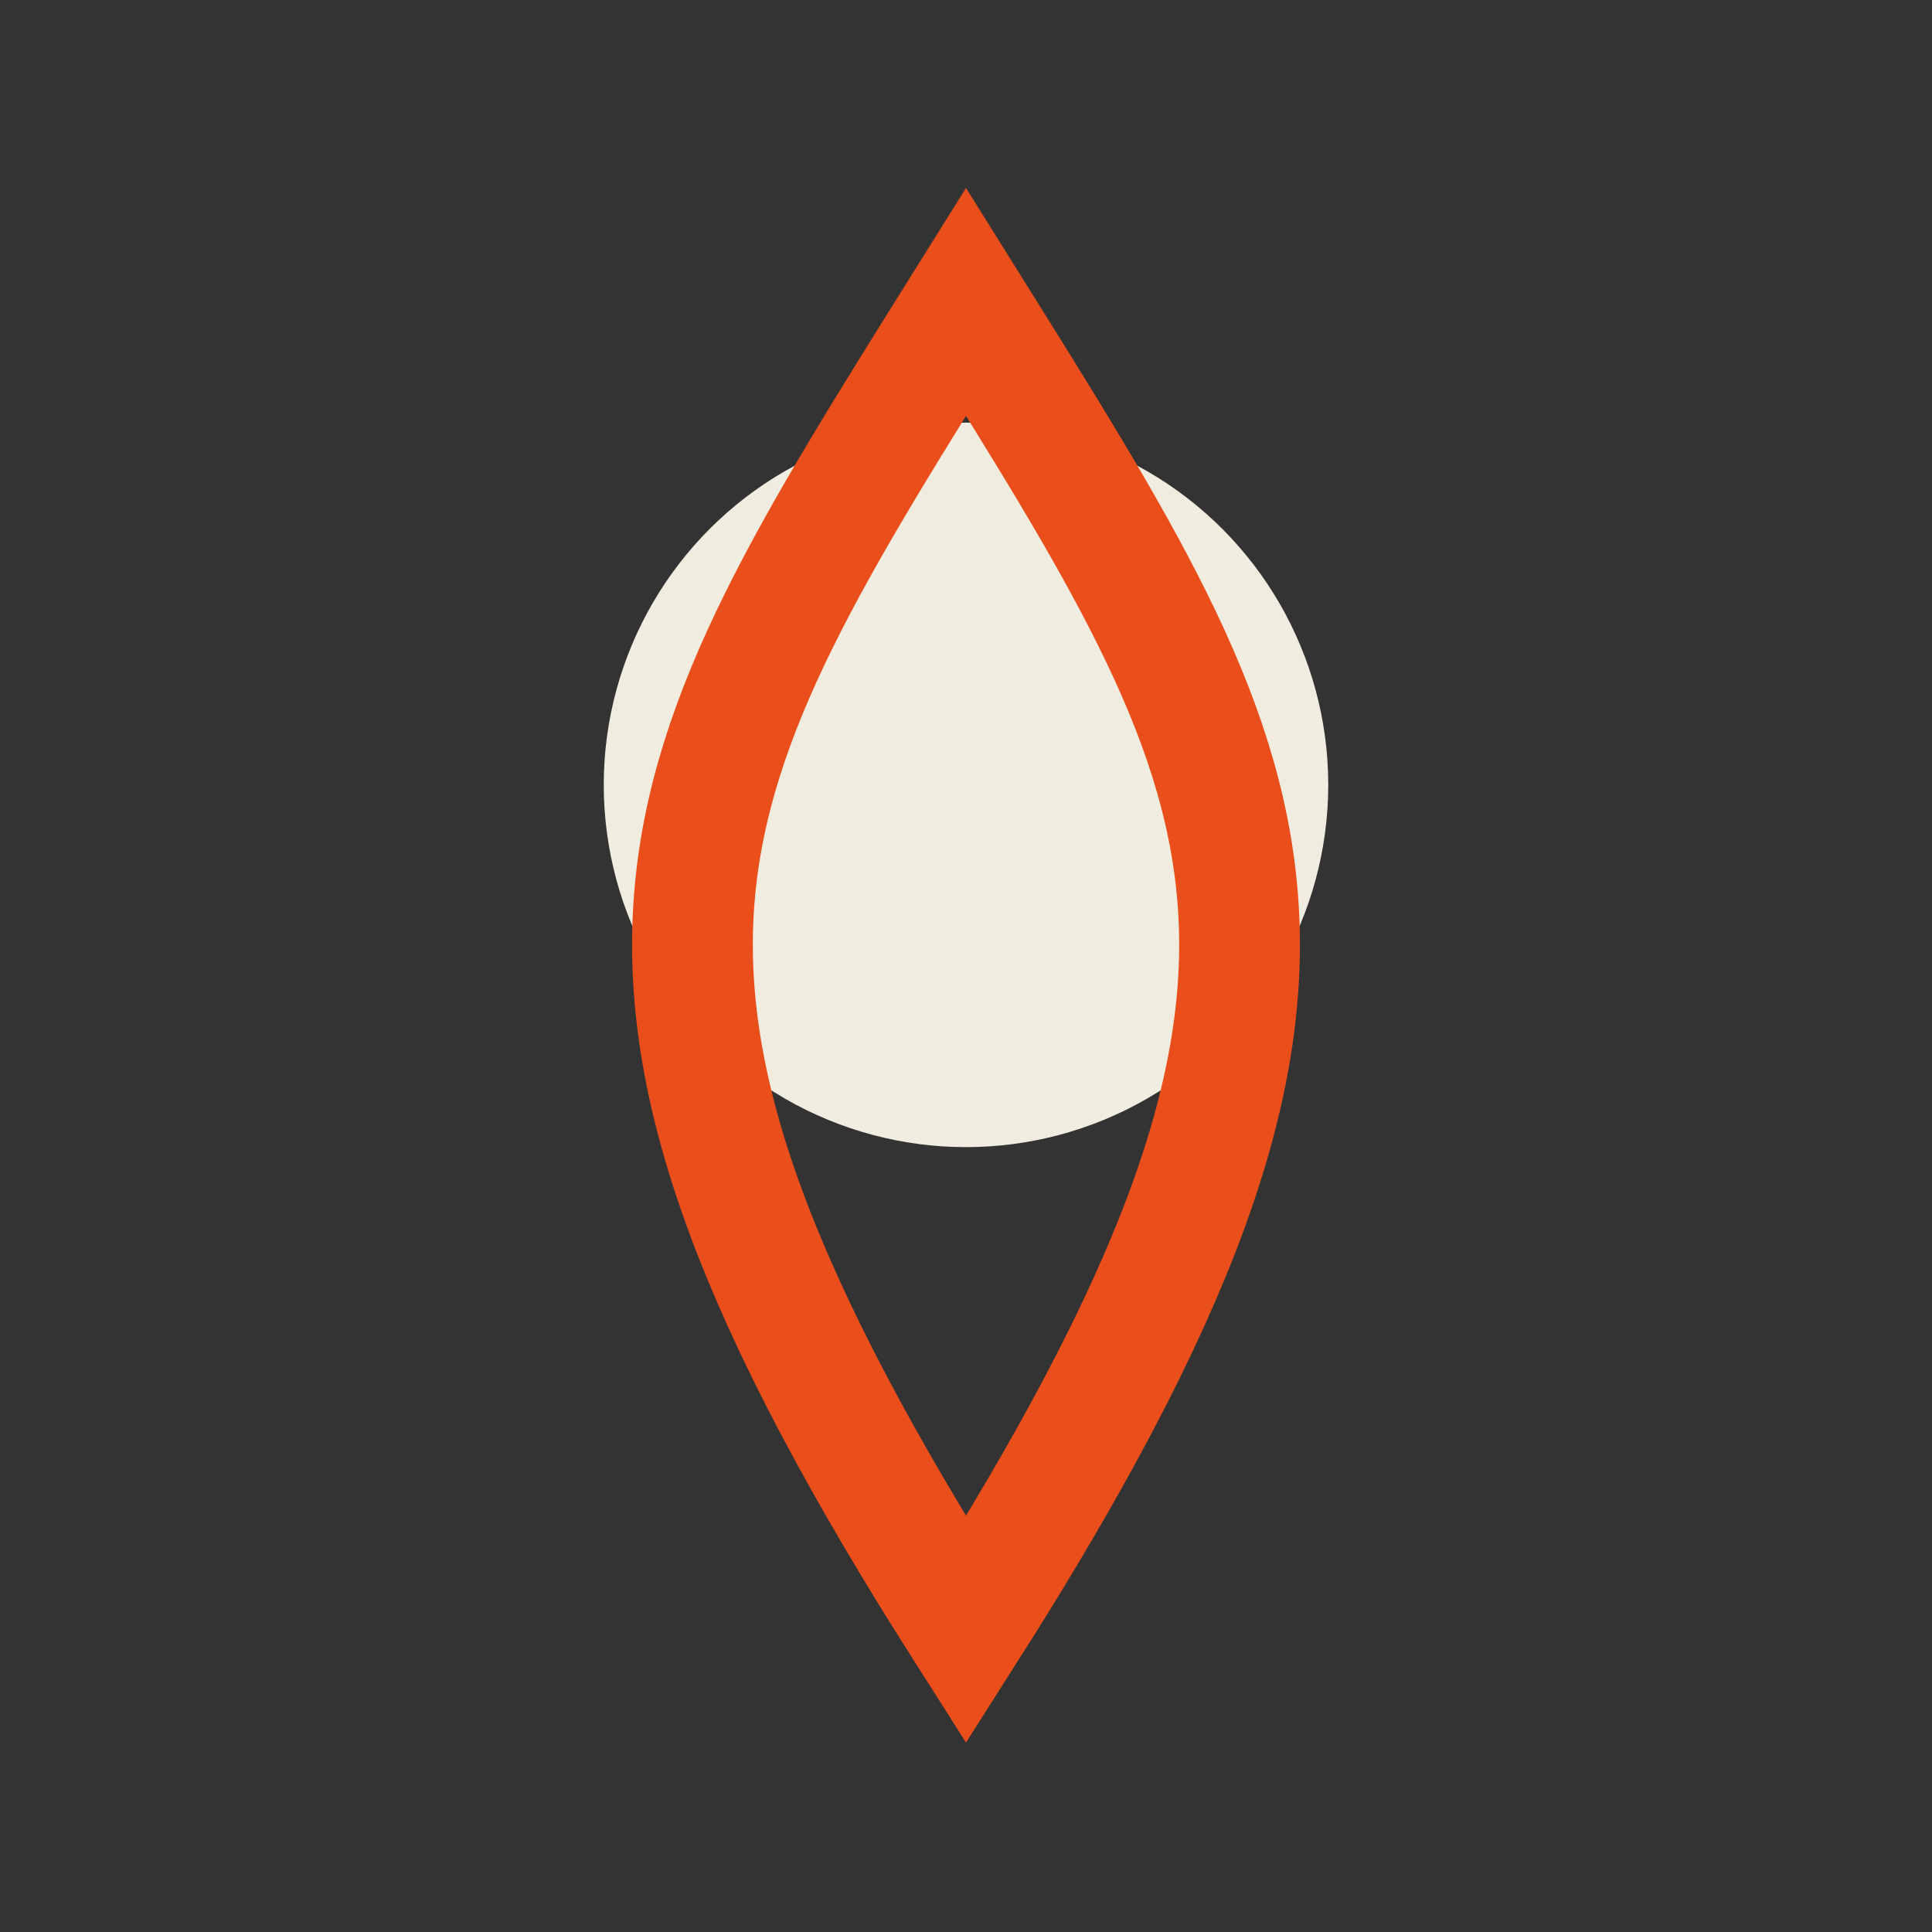 <?xml version="1.0" encoding="UTF-8"?>
<svg xmlns="http://www.w3.org/2000/svg" width="32" height="32" viewBox="0 0 32 32"><rect x="0" y="0" width="32" height="32" fill="#333333" stroke="none"/><circle cx="16" cy="13" r="6" fill="#F0ECE0"/><path d="M16 5c5 8 7 11 0 22-7-11-5-14 0-22z" fill="none" stroke="#E94E1B" stroke-width="2"/></svg>